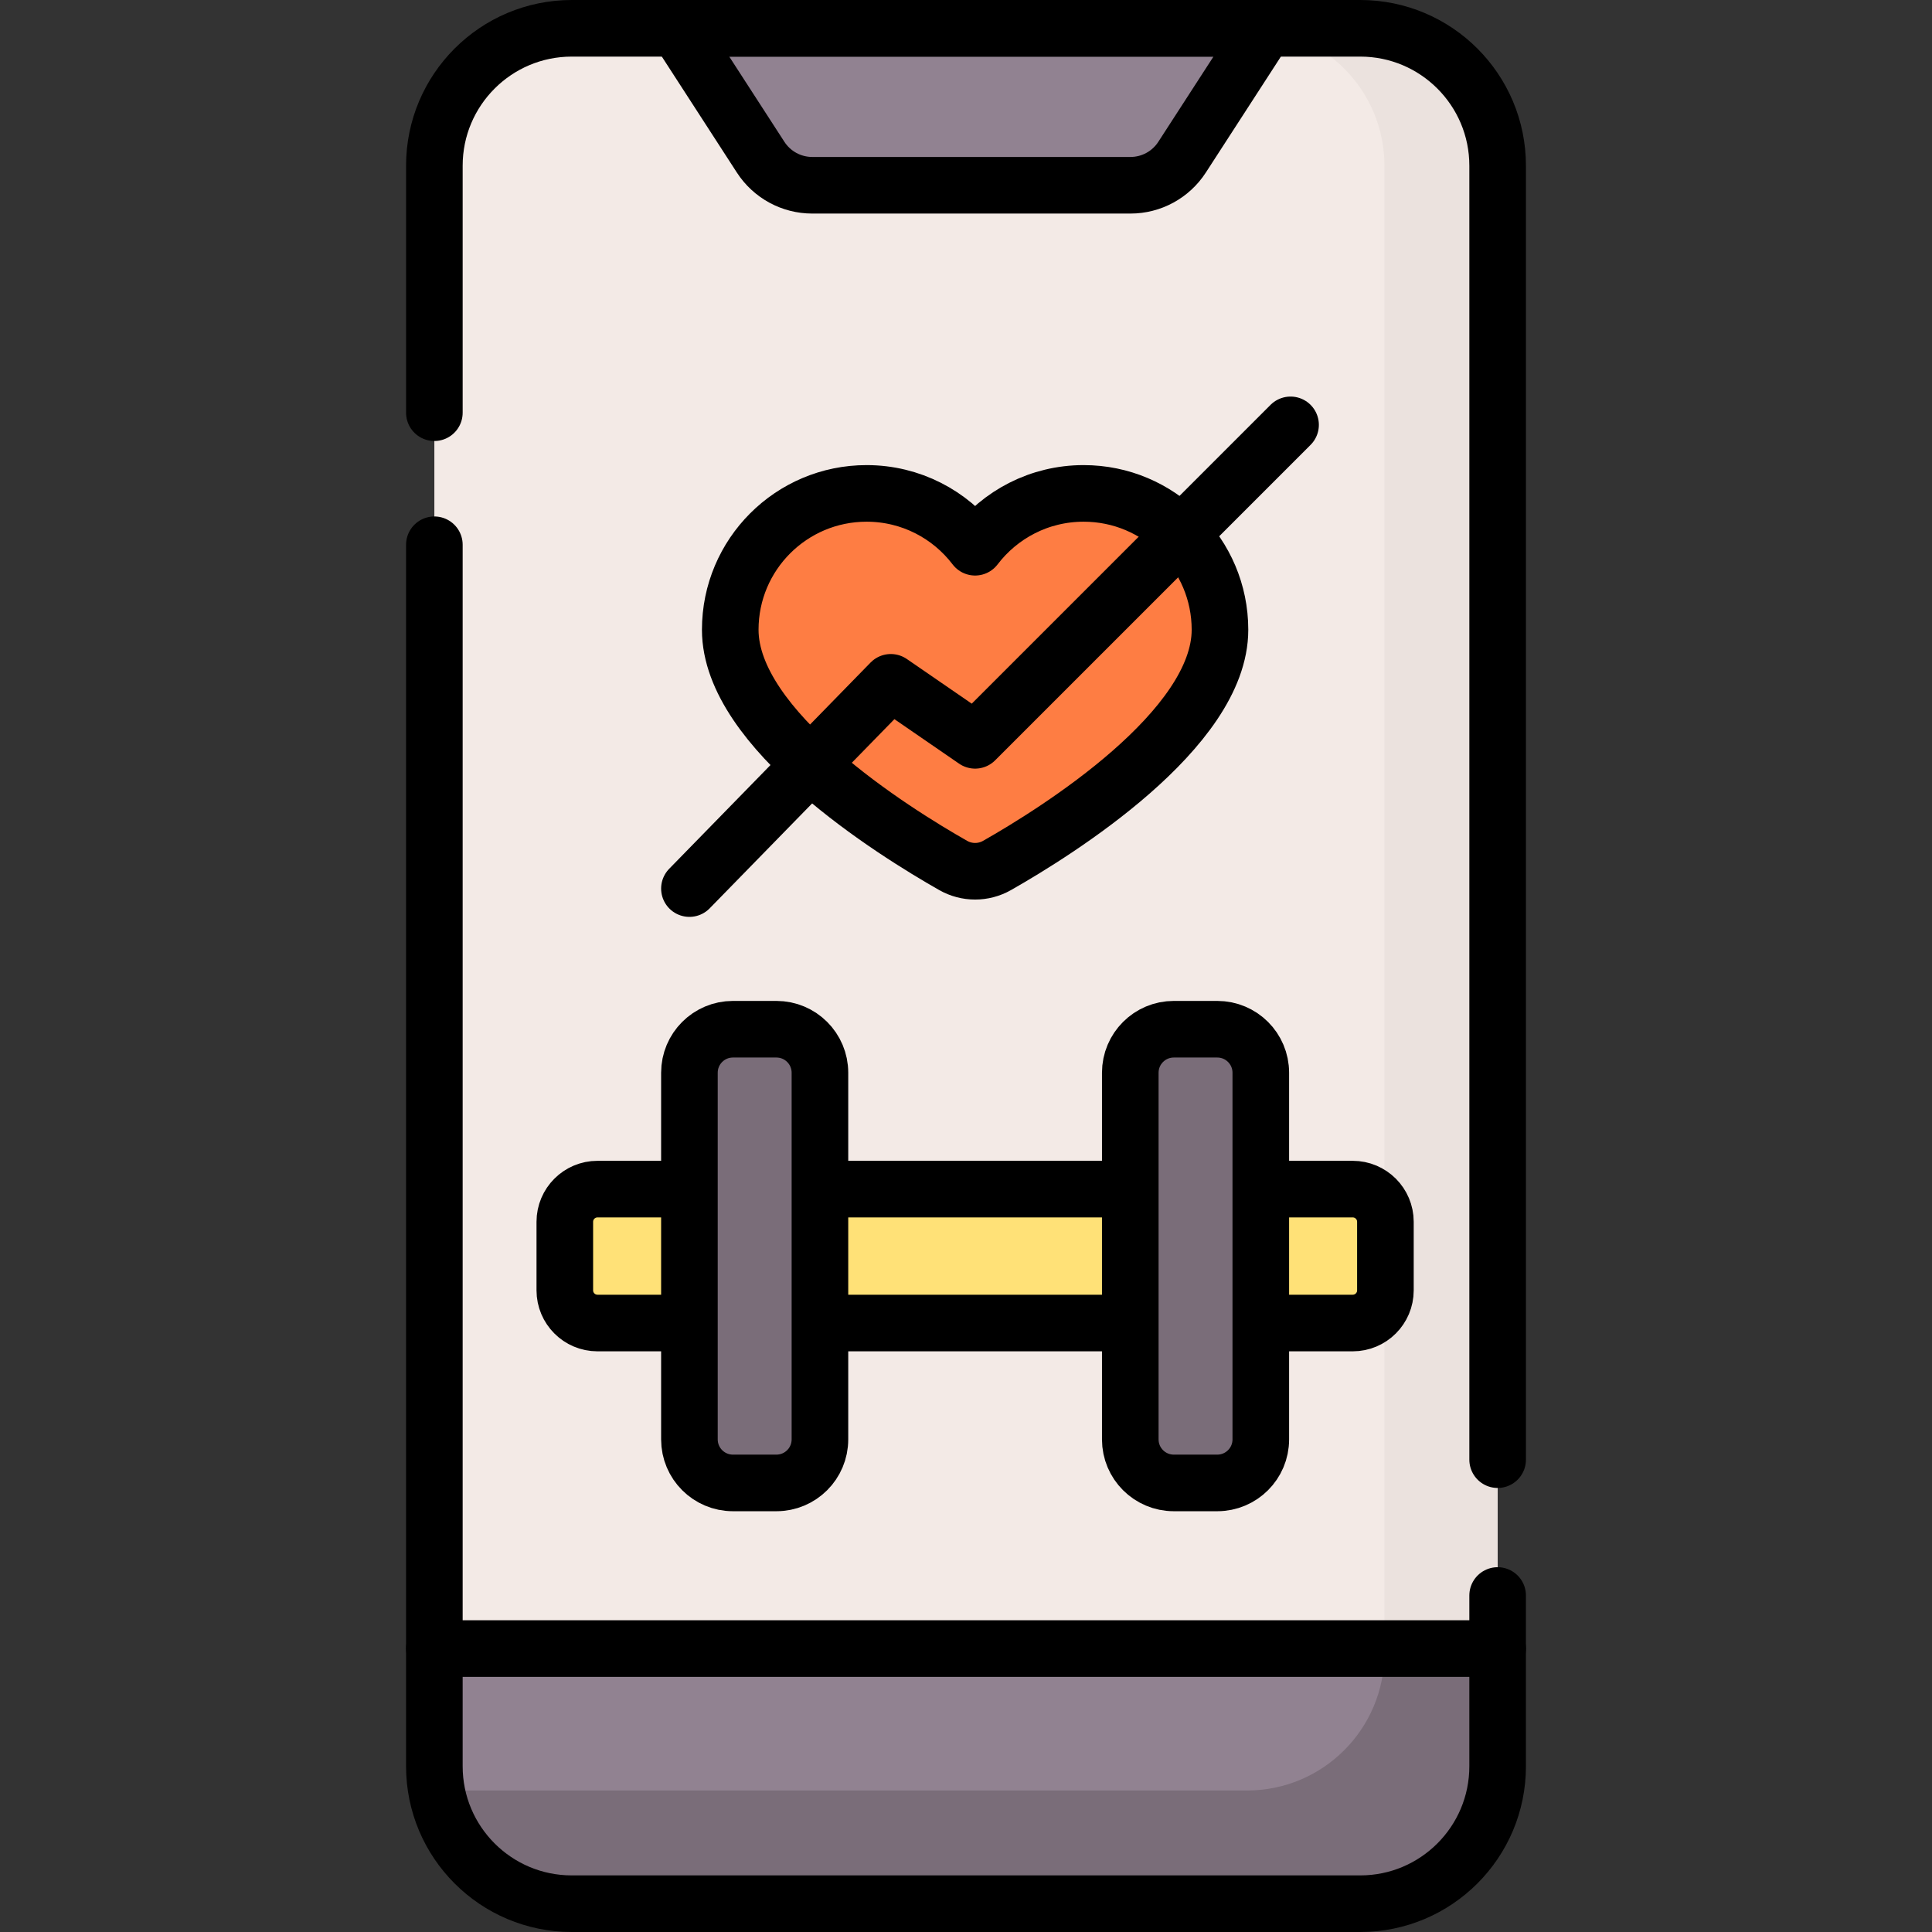<?xml version="1.0" encoding="UTF-8"?>
<svg xmlns="http://www.w3.org/2000/svg" xmlns:xlink="http://www.w3.org/1999/xlink" version="1.1" id="Capa_1" x="0px" y="0px" viewBox="0 0 512 512" style="enable-background:new 0 0 512 512;" xml:space="preserve" width="512" height="512">
<rect x="0" y="0" width="512" height="512" fill="#333333" stroke="none"/>
<g>
	<g>
		<path style="fill:#F3EAE6;" d="M360.47,504.5H151.53c-20.114,0-36.42-16.306-36.42-36.42V43.92c0-20.114,16.306-36.42,36.42-36.42&#10;&#9;&#9;&#9;H360.47c20.114,0,36.42,16.306,36.42,36.42V468.08C396.89,488.194,380.584,504.5,360.47,504.5z"/>
		<path style="fill:#EBE2DE;" d="M360.47,7.5h-30c20.114,0,36.42,16.306,36.42,36.419v424.161c0,20.114-16.306,36.419-36.42,36.419&#10;&#9;&#9;&#9;h30c20.114,0,36.42-16.306,36.42-36.419V43.919C396.89,23.806,380.584,7.5,360.47,7.5z"/>
		<path style="fill:#918291;" d="M115.11,436.886v31.195c0,20.114,16.306,36.419,36.419,36.419H360.47&#10;&#9;&#9;&#9;c20.114,0,36.419-16.306,36.419-36.419v-31.195H115.11z"/>
		<path style="fill:#7A6D79;" d="M366.89,436.886v1.195c0,20.114-16.306,36.419-36.419,36.419H121.53c-2.021,0-4-0.172-5.931-0.488&#10;&#9;&#9;&#9;c2.833,17.292,17.838,30.488,35.931,30.488H360.47c20.114,0,36.419-16.306,36.419-36.419v-31.195H366.89z"/>
		<path style="fill:#FE7D43;" d="M287.172,130.757c-11.735,0-22.158,5.598-28.758,14.264c-6.601-8.666-17.024-14.264-28.758-14.264&#10;&#9;&#9;&#9;c-19.956,0-36.133,16.177-36.133,36.133c0,26.456,43.157,53.417,59.081,62.465c3.605,2.048,8.017,2.048,11.622,0&#10;&#9;&#9;&#9;c15.924-9.047,59.081-36.008,59.081-62.465C323.306,146.934,307.128,130.757,287.172,130.757z"/>
		<path style="fill:#FFE177;" d="M354.113,350.616H162.715c-7.199,0-13.034-5.836-13.034-13.034v-9.42&#10;&#9;&#9;&#9;c0-7.199,5.836-13.034,13.034-13.034h191.399c7.199,0,13.034,5.836,13.034,13.034v9.42&#10;&#9;&#9;&#9;C367.148,344.781,361.312,350.616,354.113,350.616z"/>
		<path style="fill:#7A6D79;" d="M205.761,392.99h-11.526c-6.368,0-11.531-5.162-11.531-11.531v-97.174&#10;&#9;&#9;&#9;c0-6.368,5.162-11.531,11.531-11.531h11.526c6.368,0,11.531,5.162,11.531,11.531v97.174&#10;&#9;&#9;&#9;C217.292,387.827,212.129,392.99,205.761,392.99z"/>
		<path style="fill:#7A6D79;" d="M311.067,392.99h11.526c6.368,0,11.531-5.162,11.531-11.531v-97.174&#10;&#9;&#9;&#9;c0-6.368-5.162-11.531-11.531-11.531h-11.526c-6.368,0-11.531,5.162-11.531,11.531v97.174&#10;&#9;&#9;&#9;C299.537,387.827,304.699,392.99,311.067,392.99z"/>
		<path style="fill:#918291;" d="M299.59,49.096h-84.343c-5.522,0-10.668-2.799-13.668-7.435L179.471,7.5h155.896l-22.109,34.161&#10;&#9;&#9;&#9;C310.258,46.297,305.112,49.096,299.59,49.096z"/>
	</g>
	<g>
		<path style="fill:none;stroke:#000000;stroke-width:15;stroke-linecap:round;stroke-linejoin:round;stroke-miterlimit:10;" d="&#10;&#9;&#9;&#9;M287.172,130.757c-11.735,0-22.158,5.598-28.758,14.264c-6.601-8.666-17.024-14.264-28.758-14.264&#10;&#9;&#9;&#9;c-19.956,0-36.133,16.177-36.133,36.133c0,26.456,43.157,53.417,59.081,62.465c3.605,2.048,8.017,2.048,11.622,0&#10;&#9;&#9;&#9;c15.924-9.047,59.081-36.008,59.081-62.465C323.306,146.934,307.128,130.757,287.172,130.757z"/>
		<path style="fill:none;stroke:#000000;stroke-width:15;stroke-linecap:round;stroke-linejoin:round;stroke-miterlimit:10;" d="&#10;&#9;&#9;&#9;M205.761,392.99h-11.526c-6.368,0-11.531-5.162-11.531-11.531v-97.174c0-6.368,5.162-11.531,11.531-11.531h11.526&#10;&#9;&#9;&#9;c6.368,0,11.531,5.162,11.531,11.531v97.174C217.292,387.827,212.129,392.99,205.761,392.99z"/>
		<path style="fill:none;stroke:#000000;stroke-width:15;stroke-linecap:round;stroke-linejoin:round;stroke-miterlimit:10;" d="&#10;&#9;&#9;&#9;M311.067,392.99h11.526c6.368,0,11.531-5.162,11.531-11.531v-97.174c0-6.368-5.162-11.531-11.531-11.531h-11.526&#10;&#9;&#9;&#9;c-6.368,0-11.531,5.162-11.531,11.531v97.174C299.537,387.827,304.699,392.99,311.067,392.99z"/>
		<path style="fill:none;stroke:#000000;stroke-width:15;stroke-linecap:round;stroke-linejoin:round;stroke-miterlimit:10;" d="&#10;&#9;&#9;&#9;M180.286,350.616h-21.944c-4.783,0-8.661-3.878-8.661-8.661v-18.166c0-4.783,3.878-8.661,8.661-8.661h21.944"/>
		
			<line style="fill:none;stroke:#000000;stroke-width:15;stroke-linecap:round;stroke-linejoin:round;stroke-miterlimit:10;" x1="292.146" y1="350.616" x2="222.145" y2="350.616"/>
		<path style="fill:none;stroke:#000000;stroke-width:15;stroke-linecap:round;stroke-linejoin:round;stroke-miterlimit:10;" d="&#10;&#9;&#9;&#9;M336.245,315.128h22.242c4.783,0,8.661,3.878,8.661,8.661v18.166c0,4.783-3.878,8.661-8.661,8.661h-22.242"/>
		
			<line style="fill:none;stroke:#000000;stroke-width:15;stroke-linecap:round;stroke-linejoin:round;stroke-miterlimit:10;" x1="222.145" y1="315.128" x2="292.146" y2="315.128"/>
		<path style="fill:none;stroke:#000000;stroke-width:15;stroke-linecap:round;stroke-linejoin:round;stroke-miterlimit:10;" d="&#10;&#9;&#9;&#9;M396.89,422.824v45.256c0,20.114-16.306,36.42-36.42,36.42H151.53c-20.114,0-36.42-16.306-36.42-36.42V144.37"/>
		<path style="fill:none;stroke:#000000;stroke-width:15;stroke-linecap:round;stroke-linejoin:round;stroke-miterlimit:10;" d="&#10;&#9;&#9;&#9;M115.11,109.37V43.92c0-20.114,16.306-36.42,36.42-36.42H360.47c20.114,0,36.42,16.306,36.42,36.42v342.905"/>
		<path style="fill:none;stroke:#000000;stroke-width:15;stroke-linecap:round;stroke-linejoin:round;stroke-miterlimit:10;" d="&#10;&#9;&#9;&#9;M299.59,49.096h-84.343c-5.522,0-10.668-2.799-13.668-7.435L179.471,7.5h155.896l-22.109,34.161&#10;&#9;&#9;&#9;C310.258,46.297,305.112,49.096,299.59,49.096z"/>
		
			<line style="fill:none;stroke:#000000;stroke-width:15;stroke-linecap:round;stroke-linejoin:round;stroke-miterlimit:10;" x1="115.11" y1="436.886" x2="396.89" y2="436.886"/>
		
			<polyline style="fill:none;stroke:#000000;stroke-width:15;stroke-linecap:round;stroke-linejoin:round;stroke-miterlimit:10;" points="&#10;&#9;&#9;&#9;182.704,235.481 236.073,180.824 258.414,196.193 342.013,112.594 &#9;&#9;"/>
	</g>
</g>















</svg>
